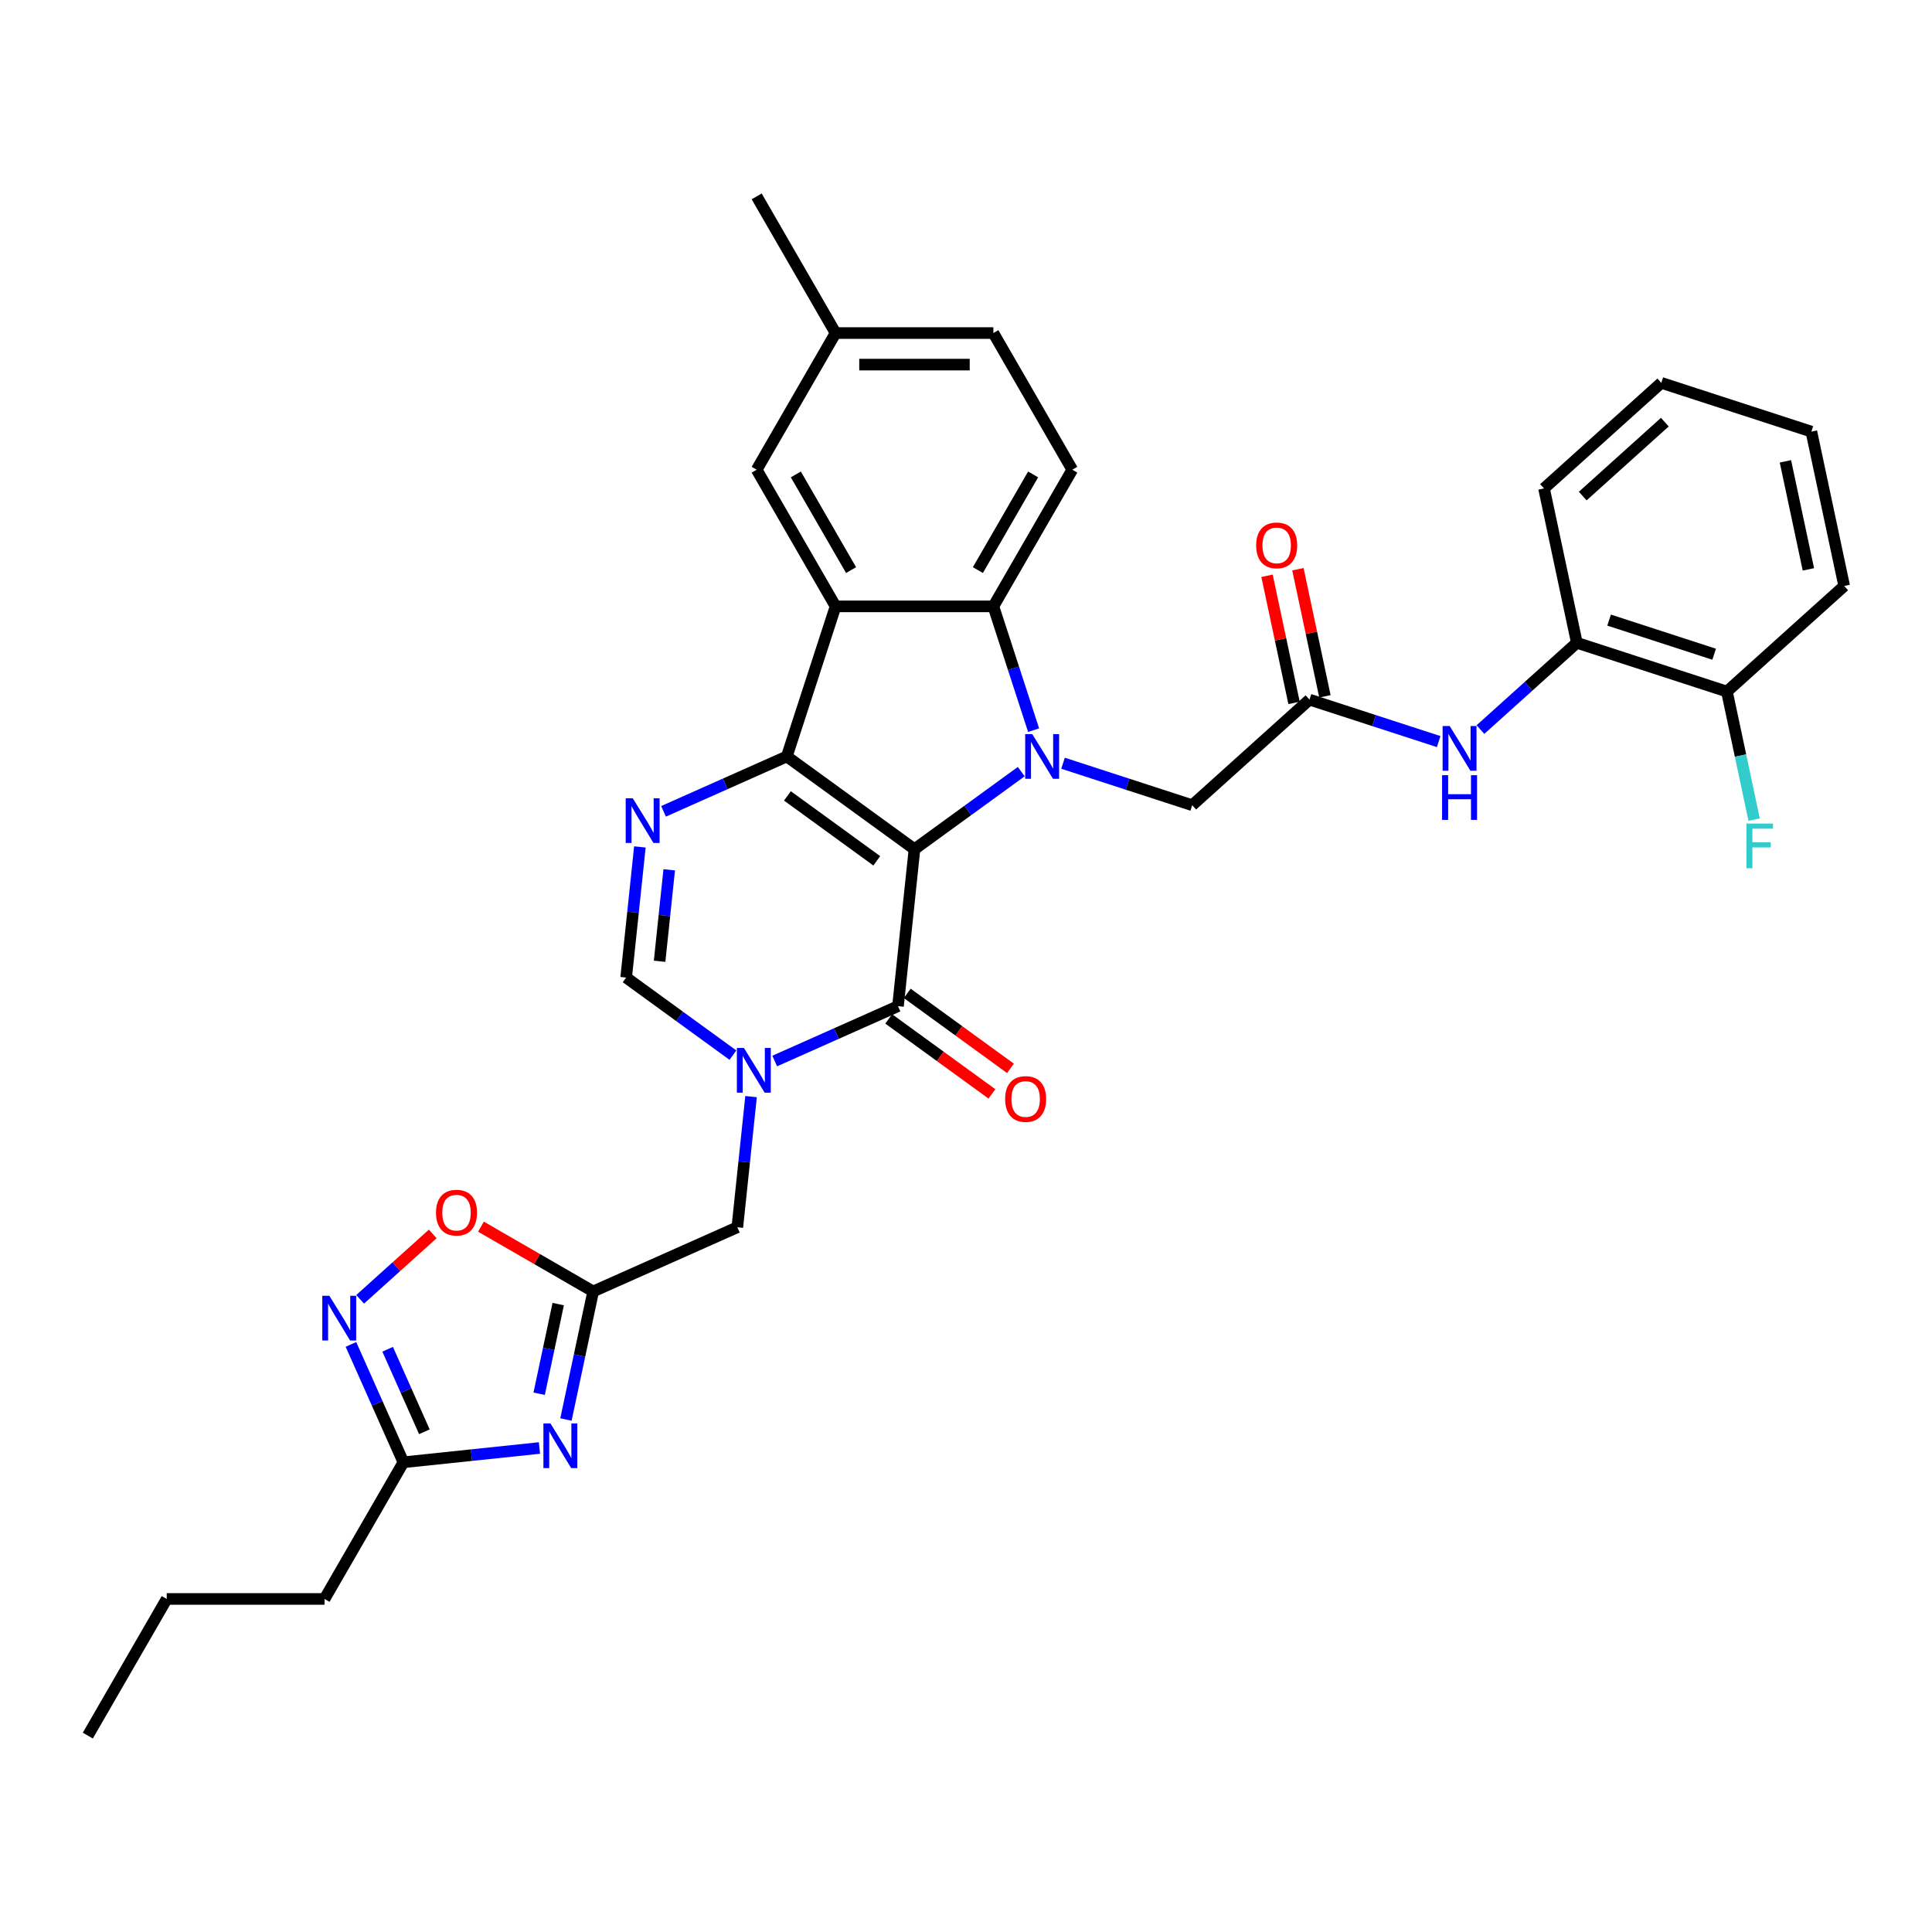 <?xml version='1.0' encoding='iso-8859-1'?>
<svg version='1.1' baseProfile='full'
              xmlns='http://www.w3.org/2000/svg'
                      xmlns:rdkit='http://www.rdkit.org/xml'
                      xmlns:xlink='http://www.w3.org/1999/xlink'
                  xml:space='preserve'
width='1000px' height='1000px' viewBox='0 0 1000 1000'>
<!-- END OF HEADER -->
<rect style='opacity:1.0;fill:#FFFFFF;stroke:none' width='1000' height='1000' x='0' y='0'> </rect>
<path class='bond-0' d='M 473.331,439.545 L 407.252,391.536' style='fill:none;fill-rule:evenodd;stroke:#000000;stroke-width:6px;stroke-linecap:butt;stroke-linejoin:miter;stroke-opacity:1' />
<path class='bond-0' d='M 453.817,445.559 L 407.562,411.953' style='fill:none;fill-rule:evenodd;stroke:#000000;stroke-width:6px;stroke-linecap:butt;stroke-linejoin:miter;stroke-opacity:1' />
<path class='bond-1' d='M 473.331,439.545 L 500.963,419.469' style='fill:none;fill-rule:evenodd;stroke:#000000;stroke-width:6px;stroke-linecap:butt;stroke-linejoin:miter;stroke-opacity:1' />
<path class='bond-1' d='M 500.963,419.469 L 528.595,399.393' style='fill:none;fill-rule:evenodd;stroke:#0000FF;stroke-width:6px;stroke-linecap:butt;stroke-linejoin:miter;stroke-opacity:1' />
<path class='bond-2' d='M 473.331,439.545 L 464.793,520.775' style='fill:none;fill-rule:evenodd;stroke:#000000;stroke-width:6px;stroke-linecap:butt;stroke-linejoin:miter;stroke-opacity:1' />
<path class='bond-3' d='M 407.252,391.536 L 432.492,313.856' style='fill:none;fill-rule:evenodd;stroke:#000000;stroke-width:6px;stroke-linecap:butt;stroke-linejoin:miter;stroke-opacity:1' />
<path class='bond-5' d='M 407.252,391.536 L 375.351,405.739' style='fill:none;fill-rule:evenodd;stroke:#000000;stroke-width:6px;stroke-linecap:butt;stroke-linejoin:miter;stroke-opacity:1' />
<path class='bond-5' d='M 375.351,405.739 L 343.45,419.943' style='fill:none;fill-rule:evenodd;stroke:#0000FF;stroke-width:6px;stroke-linecap:butt;stroke-linejoin:miter;stroke-opacity:1' />
<path class='bond-6' d='M 534.988,377.929 L 524.579,345.892' style='fill:none;fill-rule:evenodd;stroke:#0000FF;stroke-width:6px;stroke-linecap:butt;stroke-linejoin:miter;stroke-opacity:1' />
<path class='bond-6' d='M 524.579,345.892 L 514.169,313.856' style='fill:none;fill-rule:evenodd;stroke:#000000;stroke-width:6px;stroke-linecap:butt;stroke-linejoin:miter;stroke-opacity:1' />
<path class='bond-15' d='M 550.223,395.05 L 583.657,405.913' style='fill:none;fill-rule:evenodd;stroke:#0000FF;stroke-width:6px;stroke-linecap:butt;stroke-linejoin:miter;stroke-opacity:1' />
<path class='bond-15' d='M 583.657,405.913 L 617.09,416.776' style='fill:none;fill-rule:evenodd;stroke:#000000;stroke-width:6px;stroke-linecap:butt;stroke-linejoin:miter;stroke-opacity:1' />
<path class='bond-4' d='M 464.793,520.775 L 432.892,534.979' style='fill:none;fill-rule:evenodd;stroke:#000000;stroke-width:6px;stroke-linecap:butt;stroke-linejoin:miter;stroke-opacity:1' />
<path class='bond-4' d='M 432.892,534.979 L 400.991,549.182' style='fill:none;fill-rule:evenodd;stroke:#0000FF;stroke-width:6px;stroke-linecap:butt;stroke-linejoin:miter;stroke-opacity:1' />
<path class='bond-20' d='M 459.992,527.383 L 486.701,546.789' style='fill:none;fill-rule:evenodd;stroke:#000000;stroke-width:6px;stroke-linecap:butt;stroke-linejoin:miter;stroke-opacity:1' />
<path class='bond-20' d='M 486.701,546.789 L 513.411,566.194' style='fill:none;fill-rule:evenodd;stroke:#FF0000;stroke-width:6px;stroke-linecap:butt;stroke-linejoin:miter;stroke-opacity:1' />
<path class='bond-20' d='M 469.594,514.168 L 496.303,533.573' style='fill:none;fill-rule:evenodd;stroke:#000000;stroke-width:6px;stroke-linecap:butt;stroke-linejoin:miter;stroke-opacity:1' />
<path class='bond-20' d='M 496.303,533.573 L 523.013,552.979' style='fill:none;fill-rule:evenodd;stroke:#FF0000;stroke-width:6px;stroke-linecap:butt;stroke-linejoin:miter;stroke-opacity:1' />
<path class='bond-18' d='M 432.492,313.856 L 391.653,243.121' style='fill:none;fill-rule:evenodd;stroke:#000000;stroke-width:6px;stroke-linecap:butt;stroke-linejoin:miter;stroke-opacity:1' />
<path class='bond-18' d='M 440.513,295.078 L 411.926,245.563' style='fill:none;fill-rule:evenodd;stroke:#000000;stroke-width:6px;stroke-linecap:butt;stroke-linejoin:miter;stroke-opacity:1' />
<path class='bond-34' d='M 432.492,313.856 L 514.169,313.856' style='fill:none;fill-rule:evenodd;stroke:#000000;stroke-width:6px;stroke-linecap:butt;stroke-linejoin:miter;stroke-opacity:1' />
<path class='bond-9' d='M 379.362,546.14 L 351.73,526.064' style='fill:none;fill-rule:evenodd;stroke:#0000FF;stroke-width:6px;stroke-linecap:butt;stroke-linejoin:miter;stroke-opacity:1' />
<path class='bond-9' d='M 351.73,526.064 L 324.098,505.988' style='fill:none;fill-rule:evenodd;stroke:#000000;stroke-width:6px;stroke-linecap:butt;stroke-linejoin:miter;stroke-opacity:1' />
<path class='bond-14' d='M 388.746,567.604 L 385.193,601.416' style='fill:none;fill-rule:evenodd;stroke:#0000FF;stroke-width:6px;stroke-linecap:butt;stroke-linejoin:miter;stroke-opacity:1' />
<path class='bond-14' d='M 385.193,601.416 L 381.639,635.227' style='fill:none;fill-rule:evenodd;stroke:#000000;stroke-width:6px;stroke-linecap:butt;stroke-linejoin:miter;stroke-opacity:1' />
<path class='bond-35' d='M 331.205,438.365 L 327.651,472.176' style='fill:none;fill-rule:evenodd;stroke:#0000FF;stroke-width:6px;stroke-linecap:butt;stroke-linejoin:miter;stroke-opacity:1' />
<path class='bond-35' d='M 327.651,472.176 L 324.098,505.988' style='fill:none;fill-rule:evenodd;stroke:#000000;stroke-width:6px;stroke-linecap:butt;stroke-linejoin:miter;stroke-opacity:1' />
<path class='bond-35' d='M 346.385,450.216 L 343.898,473.884' style='fill:none;fill-rule:evenodd;stroke:#0000FF;stroke-width:6px;stroke-linecap:butt;stroke-linejoin:miter;stroke-opacity:1' />
<path class='bond-35' d='M 343.898,473.884 L 341.41,497.552' style='fill:none;fill-rule:evenodd;stroke:#000000;stroke-width:6px;stroke-linecap:butt;stroke-linejoin:miter;stroke-opacity:1' />
<path class='bond-17' d='M 514.169,313.856 L 555.008,243.121' style='fill:none;fill-rule:evenodd;stroke:#000000;stroke-width:6px;stroke-linecap:butt;stroke-linejoin:miter;stroke-opacity:1' />
<path class='bond-17' d='M 506.148,295.078 L 534.736,245.563' style='fill:none;fill-rule:evenodd;stroke:#000000;stroke-width:6px;stroke-linecap:butt;stroke-linejoin:miter;stroke-opacity:1' />
<path class='bond-7' d='M 292.933,734.734 L 299.978,701.591' style='fill:none;fill-rule:evenodd;stroke:#0000FF;stroke-width:6px;stroke-linecap:butt;stroke-linejoin:miter;stroke-opacity:1' />
<path class='bond-7' d='M 299.978,701.591 L 307.022,668.449' style='fill:none;fill-rule:evenodd;stroke:#000000;stroke-width:6px;stroke-linecap:butt;stroke-linejoin:miter;stroke-opacity:1' />
<path class='bond-7' d='M 279.068,721.395 L 283.999,698.195' style='fill:none;fill-rule:evenodd;stroke:#0000FF;stroke-width:6px;stroke-linecap:butt;stroke-linejoin:miter;stroke-opacity:1' />
<path class='bond-7' d='M 283.999,698.195 L 288.93,674.995' style='fill:none;fill-rule:evenodd;stroke:#000000;stroke-width:6px;stroke-linecap:butt;stroke-linejoin:miter;stroke-opacity:1' />
<path class='bond-11' d='M 279.226,749.478 L 244.018,753.179' style='fill:none;fill-rule:evenodd;stroke:#0000FF;stroke-width:6px;stroke-linecap:butt;stroke-linejoin:miter;stroke-opacity:1' />
<path class='bond-11' d='M 244.018,753.179 L 208.81,756.879' style='fill:none;fill-rule:evenodd;stroke:#000000;stroke-width:6px;stroke-linecap:butt;stroke-linejoin:miter;stroke-opacity:1' />
<path class='bond-8' d='M 307.022,668.449 L 381.639,635.227' style='fill:none;fill-rule:evenodd;stroke:#000000;stroke-width:6px;stroke-linecap:butt;stroke-linejoin:miter;stroke-opacity:1' />
<path class='bond-12' d='M 307.022,668.449 L 277.985,651.684' style='fill:none;fill-rule:evenodd;stroke:#000000;stroke-width:6px;stroke-linecap:butt;stroke-linejoin:miter;stroke-opacity:1' />
<path class='bond-12' d='M 277.985,651.684 L 248.947,634.919' style='fill:none;fill-rule:evenodd;stroke:#FF0000;stroke-width:6px;stroke-linecap:butt;stroke-linejoin:miter;stroke-opacity:1' />
<path class='bond-10' d='M 186.403,672.526 L 205.197,655.604' style='fill:none;fill-rule:evenodd;stroke:#0000FF;stroke-width:6px;stroke-linecap:butt;stroke-linejoin:miter;stroke-opacity:1' />
<path class='bond-10' d='M 205.197,655.604 L 223.991,638.681' style='fill:none;fill-rule:evenodd;stroke:#FF0000;stroke-width:6px;stroke-linecap:butt;stroke-linejoin:miter;stroke-opacity:1' />
<path class='bond-37' d='M 181.647,695.87 L 195.229,726.375' style='fill:none;fill-rule:evenodd;stroke:#0000FF;stroke-width:6px;stroke-linecap:butt;stroke-linejoin:miter;stroke-opacity:1' />
<path class='bond-37' d='M 195.229,726.375 L 208.81,756.879' style='fill:none;fill-rule:evenodd;stroke:#000000;stroke-width:6px;stroke-linecap:butt;stroke-linejoin:miter;stroke-opacity:1' />
<path class='bond-37' d='M 200.645,698.377 L 210.152,719.731' style='fill:none;fill-rule:evenodd;stroke:#0000FF;stroke-width:6px;stroke-linecap:butt;stroke-linejoin:miter;stroke-opacity:1' />
<path class='bond-37' d='M 210.152,719.731 L 219.659,741.084' style='fill:none;fill-rule:evenodd;stroke:#000000;stroke-width:6px;stroke-linecap:butt;stroke-linejoin:miter;stroke-opacity:1' />
<path class='bond-26' d='M 208.81,756.879 L 167.971,827.614' style='fill:none;fill-rule:evenodd;stroke:#000000;stroke-width:6px;stroke-linecap:butt;stroke-linejoin:miter;stroke-opacity:1' />
<path class='bond-13' d='M 677.788,362.123 L 617.09,416.776' style='fill:none;fill-rule:evenodd;stroke:#000000;stroke-width:6px;stroke-linecap:butt;stroke-linejoin:miter;stroke-opacity:1' />
<path class='bond-16' d='M 677.788,362.123 L 711.221,372.986' style='fill:none;fill-rule:evenodd;stroke:#000000;stroke-width:6px;stroke-linecap:butt;stroke-linejoin:miter;stroke-opacity:1' />
<path class='bond-16' d='M 711.221,372.986 L 744.654,383.849' style='fill:none;fill-rule:evenodd;stroke:#0000FF;stroke-width:6px;stroke-linecap:butt;stroke-linejoin:miter;stroke-opacity:1' />
<path class='bond-21' d='M 685.777,360.425 L 678.785,327.527' style='fill:none;fill-rule:evenodd;stroke:#000000;stroke-width:6px;stroke-linecap:butt;stroke-linejoin:miter;stroke-opacity:1' />
<path class='bond-21' d='M 678.785,327.527 L 671.792,294.629' style='fill:none;fill-rule:evenodd;stroke:#FF0000;stroke-width:6px;stroke-linecap:butt;stroke-linejoin:miter;stroke-opacity:1' />
<path class='bond-21' d='M 669.799,363.821 L 662.806,330.923' style='fill:none;fill-rule:evenodd;stroke:#000000;stroke-width:6px;stroke-linecap:butt;stroke-linejoin:miter;stroke-opacity:1' />
<path class='bond-21' d='M 662.806,330.923 L 655.813,298.026' style='fill:none;fill-rule:evenodd;stroke:#FF0000;stroke-width:6px;stroke-linecap:butt;stroke-linejoin:miter;stroke-opacity:1' />
<path class='bond-19' d='M 766.282,377.625 L 791.225,355.167' style='fill:none;fill-rule:evenodd;stroke:#0000FF;stroke-width:6px;stroke-linecap:butt;stroke-linejoin:miter;stroke-opacity:1' />
<path class='bond-19' d='M 791.225,355.167 L 816.167,332.709' style='fill:none;fill-rule:evenodd;stroke:#000000;stroke-width:6px;stroke-linecap:butt;stroke-linejoin:miter;stroke-opacity:1' />
<path class='bond-24' d='M 555.008,243.121 L 514.169,172.386' style='fill:none;fill-rule:evenodd;stroke:#000000;stroke-width:6px;stroke-linecap:butt;stroke-linejoin:miter;stroke-opacity:1' />
<path class='bond-23' d='M 391.653,243.121 L 432.492,172.386' style='fill:none;fill-rule:evenodd;stroke:#000000;stroke-width:6px;stroke-linecap:butt;stroke-linejoin:miter;stroke-opacity:1' />
<path class='bond-22' d='M 816.167,332.709 L 893.847,357.949' style='fill:none;fill-rule:evenodd;stroke:#000000;stroke-width:6px;stroke-linecap:butt;stroke-linejoin:miter;stroke-opacity:1' />
<path class='bond-22' d='M 832.867,320.959 L 887.243,338.627' style='fill:none;fill-rule:evenodd;stroke:#000000;stroke-width:6px;stroke-linecap:butt;stroke-linejoin:miter;stroke-opacity:1' />
<path class='bond-27' d='M 816.167,332.709 L 799.185,252.816' style='fill:none;fill-rule:evenodd;stroke:#000000;stroke-width:6px;stroke-linecap:butt;stroke-linejoin:miter;stroke-opacity:1' />
<path class='bond-25' d='M 893.847,357.949 L 900.892,391.092' style='fill:none;fill-rule:evenodd;stroke:#000000;stroke-width:6px;stroke-linecap:butt;stroke-linejoin:miter;stroke-opacity:1' />
<path class='bond-25' d='M 900.892,391.092 L 907.936,424.235' style='fill:none;fill-rule:evenodd;stroke:#33CCCC;stroke-width:6px;stroke-linecap:butt;stroke-linejoin:miter;stroke-opacity:1' />
<path class='bond-28' d='M 893.847,357.949 L 954.545,303.296' style='fill:none;fill-rule:evenodd;stroke:#000000;stroke-width:6px;stroke-linecap:butt;stroke-linejoin:miter;stroke-opacity:1' />
<path class='bond-29' d='M 432.492,172.386 L 391.653,101.651' style='fill:none;fill-rule:evenodd;stroke:#000000;stroke-width:6px;stroke-linecap:butt;stroke-linejoin:miter;stroke-opacity:1' />
<path class='bond-36' d='M 432.492,172.386 L 514.169,172.386' style='fill:none;fill-rule:evenodd;stroke:#000000;stroke-width:6px;stroke-linecap:butt;stroke-linejoin:miter;stroke-opacity:1' />
<path class='bond-36' d='M 444.743,188.721 L 501.918,188.721' style='fill:none;fill-rule:evenodd;stroke:#000000;stroke-width:6px;stroke-linecap:butt;stroke-linejoin:miter;stroke-opacity:1' />
<path class='bond-30' d='M 167.971,827.614 L 86.293,827.614' style='fill:none;fill-rule:evenodd;stroke:#000000;stroke-width:6px;stroke-linecap:butt;stroke-linejoin:miter;stroke-opacity:1' />
<path class='bond-31' d='M 799.185,252.816 L 859.883,198.163' style='fill:none;fill-rule:evenodd;stroke:#000000;stroke-width:6px;stroke-linecap:butt;stroke-linejoin:miter;stroke-opacity:1' />
<path class='bond-31' d='M 819.22,256.758 L 861.709,218.501' style='fill:none;fill-rule:evenodd;stroke:#000000;stroke-width:6px;stroke-linecap:butt;stroke-linejoin:miter;stroke-opacity:1' />
<path class='bond-38' d='M 954.545,303.296 L 937.564,223.403' style='fill:none;fill-rule:evenodd;stroke:#000000;stroke-width:6px;stroke-linecap:butt;stroke-linejoin:miter;stroke-opacity:1' />
<path class='bond-38' d='M 936.02,294.709 L 924.132,238.783' style='fill:none;fill-rule:evenodd;stroke:#000000;stroke-width:6px;stroke-linecap:butt;stroke-linejoin:miter;stroke-opacity:1' />
<path class='bond-32' d='M 86.293,827.614 L 45.455,898.349' style='fill:none;fill-rule:evenodd;stroke:#000000;stroke-width:6px;stroke-linecap:butt;stroke-linejoin:miter;stroke-opacity:1' />
<path class='bond-33' d='M 859.883,198.163 L 937.564,223.403' style='fill:none;fill-rule:evenodd;stroke:#000000;stroke-width:6px;stroke-linecap:butt;stroke-linejoin:miter;stroke-opacity:1' />
<path  class='atom-2' d='M 534.296 379.97
L 541.876 392.222
Q 542.627 393.431, 543.836 395.62
Q 545.045 397.809, 545.11 397.94
L 545.11 379.97
L 548.182 379.97
L 548.182 403.102
L 545.012 403.102
L 536.877 389.706
Q 535.93 388.138, 534.917 386.341
Q 533.937 384.544, 533.643 383.989
L 533.643 403.102
L 530.637 403.102
L 530.637 379.97
L 534.296 379.97
' fill='#0000FF'/>
<path  class='atom-5' d='M 385.063 542.431
L 392.643 554.683
Q 393.395 555.892, 394.603 558.081
Q 395.812 560.27, 395.878 560.4
L 395.878 542.431
L 398.949 542.431
L 398.949 565.562
L 395.78 565.562
L 387.644 552.167
Q 386.697 550.599, 385.684 548.802
Q 384.704 547.005, 384.41 546.45
L 384.41 565.562
L 381.404 565.562
L 381.404 542.431
L 385.063 542.431
' fill='#0000FF'/>
<path  class='atom-6' d='M 327.522 413.192
L 335.102 425.444
Q 335.853 426.652, 337.062 428.841
Q 338.271 431.03, 338.336 431.161
L 338.336 413.192
L 341.408 413.192
L 341.408 436.323
L 338.238 436.323
L 330.103 422.928
Q 329.156 421.36, 328.143 419.563
Q 327.163 417.766, 326.869 417.21
L 326.869 436.323
L 323.863 436.323
L 323.863 413.192
L 327.522 413.192
' fill='#0000FF'/>
<path  class='atom-8' d='M 284.928 736.776
L 292.507 749.028
Q 293.259 750.237, 294.468 752.426
Q 295.676 754.614, 295.742 754.745
L 295.742 736.776
L 298.813 736.776
L 298.813 759.907
L 295.644 759.907
L 287.509 746.512
Q 286.561 744.944, 285.548 743.147
Q 284.568 741.35, 284.274 740.795
L 284.274 759.907
L 281.268 759.907
L 281.268 736.776
L 284.928 736.776
' fill='#0000FF'/>
<path  class='atom-11' d='M 170.476 670.697
L 178.056 682.949
Q 178.807 684.158, 180.016 686.347
Q 181.225 688.536, 181.29 688.666
L 181.29 670.697
L 184.361 670.697
L 184.361 693.828
L 181.192 693.828
L 173.057 680.433
Q 172.109 678.865, 171.097 677.068
Q 170.116 675.271, 169.822 674.716
L 169.822 693.828
L 166.817 693.828
L 166.817 670.697
L 170.476 670.697
' fill='#0000FF'/>
<path  class='atom-13' d='M 225.669 627.675
Q 225.669 622.121, 228.414 619.017
Q 231.158 615.913, 236.287 615.913
Q 241.417 615.913, 244.161 619.017
Q 246.905 622.121, 246.905 627.675
Q 246.905 633.294, 244.128 636.496
Q 241.351 639.665, 236.287 639.665
Q 231.191 639.665, 228.414 636.496
Q 225.669 633.327, 225.669 627.675
M 236.287 637.052
Q 239.816 637.052, 241.711 634.699
Q 243.638 632.314, 243.638 627.675
Q 243.638 623.134, 241.711 620.847
Q 239.816 618.527, 236.287 618.527
Q 232.759 618.527, 230.831 620.814
Q 228.936 623.101, 228.936 627.675
Q 228.936 632.347, 230.831 634.699
Q 232.759 637.052, 236.287 637.052
' fill='#FF0000'/>
<path  class='atom-17' d='M 750.355 375.797
L 757.935 388.049
Q 758.686 389.258, 759.895 391.446
Q 761.104 393.635, 761.169 393.766
L 761.169 375.797
L 764.24 375.797
L 764.24 398.928
L 761.071 398.928
L 752.936 385.533
Q 751.989 383.965, 750.976 382.168
Q 749.996 380.371, 749.702 379.816
L 749.702 398.928
L 746.696 398.928
L 746.696 375.797
L 750.355 375.797
' fill='#0000FF'/>
<path  class='atom-17' d='M 746.418 401.241
L 749.555 401.241
L 749.555 411.075
L 761.382 411.075
L 761.382 401.241
L 764.518 401.241
L 764.518 424.372
L 761.382 424.372
L 761.382 413.689
L 749.555 413.689
L 749.555 424.372
L 746.418 424.372
L 746.418 401.241
' fill='#0000FF'/>
<path  class='atom-21' d='M 520.254 568.85
Q 520.254 563.296, 522.998 560.192
Q 525.742 557.088, 530.872 557.088
Q 536.001 557.088, 538.745 560.192
Q 541.49 563.296, 541.49 568.85
Q 541.49 574.469, 538.713 577.671
Q 535.936 580.84, 530.872 580.84
Q 525.775 580.84, 522.998 577.671
Q 520.254 574.502, 520.254 568.85
M 530.872 578.226
Q 534.4 578.226, 536.295 575.874
Q 538.223 573.489, 538.223 568.85
Q 538.223 564.309, 536.295 562.022
Q 534.4 559.702, 530.872 559.702
Q 527.343 559.702, 525.416 561.989
Q 523.521 564.276, 523.521 568.85
Q 523.521 573.522, 525.416 575.874
Q 527.343 578.226, 530.872 578.226
' fill='#FF0000'/>
<path  class='atom-22' d='M 650.188 282.295
Q 650.188 276.741, 652.933 273.637
Q 655.677 270.534, 660.806 270.534
Q 665.936 270.534, 668.68 273.637
Q 671.424 276.741, 671.424 282.295
Q 671.424 287.915, 668.647 291.116
Q 665.87 294.285, 660.806 294.285
Q 655.71 294.285, 652.933 291.116
Q 650.188 287.947, 650.188 282.295
M 660.806 291.672
Q 664.335 291.672, 666.23 289.319
Q 668.157 286.934, 668.157 282.295
Q 668.157 277.754, 666.23 275.467
Q 664.335 273.147, 660.806 273.147
Q 657.278 273.147, 655.35 275.434
Q 653.455 277.721, 653.455 282.295
Q 653.455 286.967, 655.35 289.319
Q 657.278 291.672, 660.806 291.672
' fill='#FF0000'/>
<path  class='atom-26' d='M 903.951 426.277
L 917.706 426.277
L 917.706 428.923
L 907.055 428.923
L 907.055 435.947
L 916.53 435.947
L 916.53 438.626
L 907.055 438.626
L 907.055 449.408
L 903.951 449.408
L 903.951 426.277
' fill='#33CCCC'/>
</svg>
